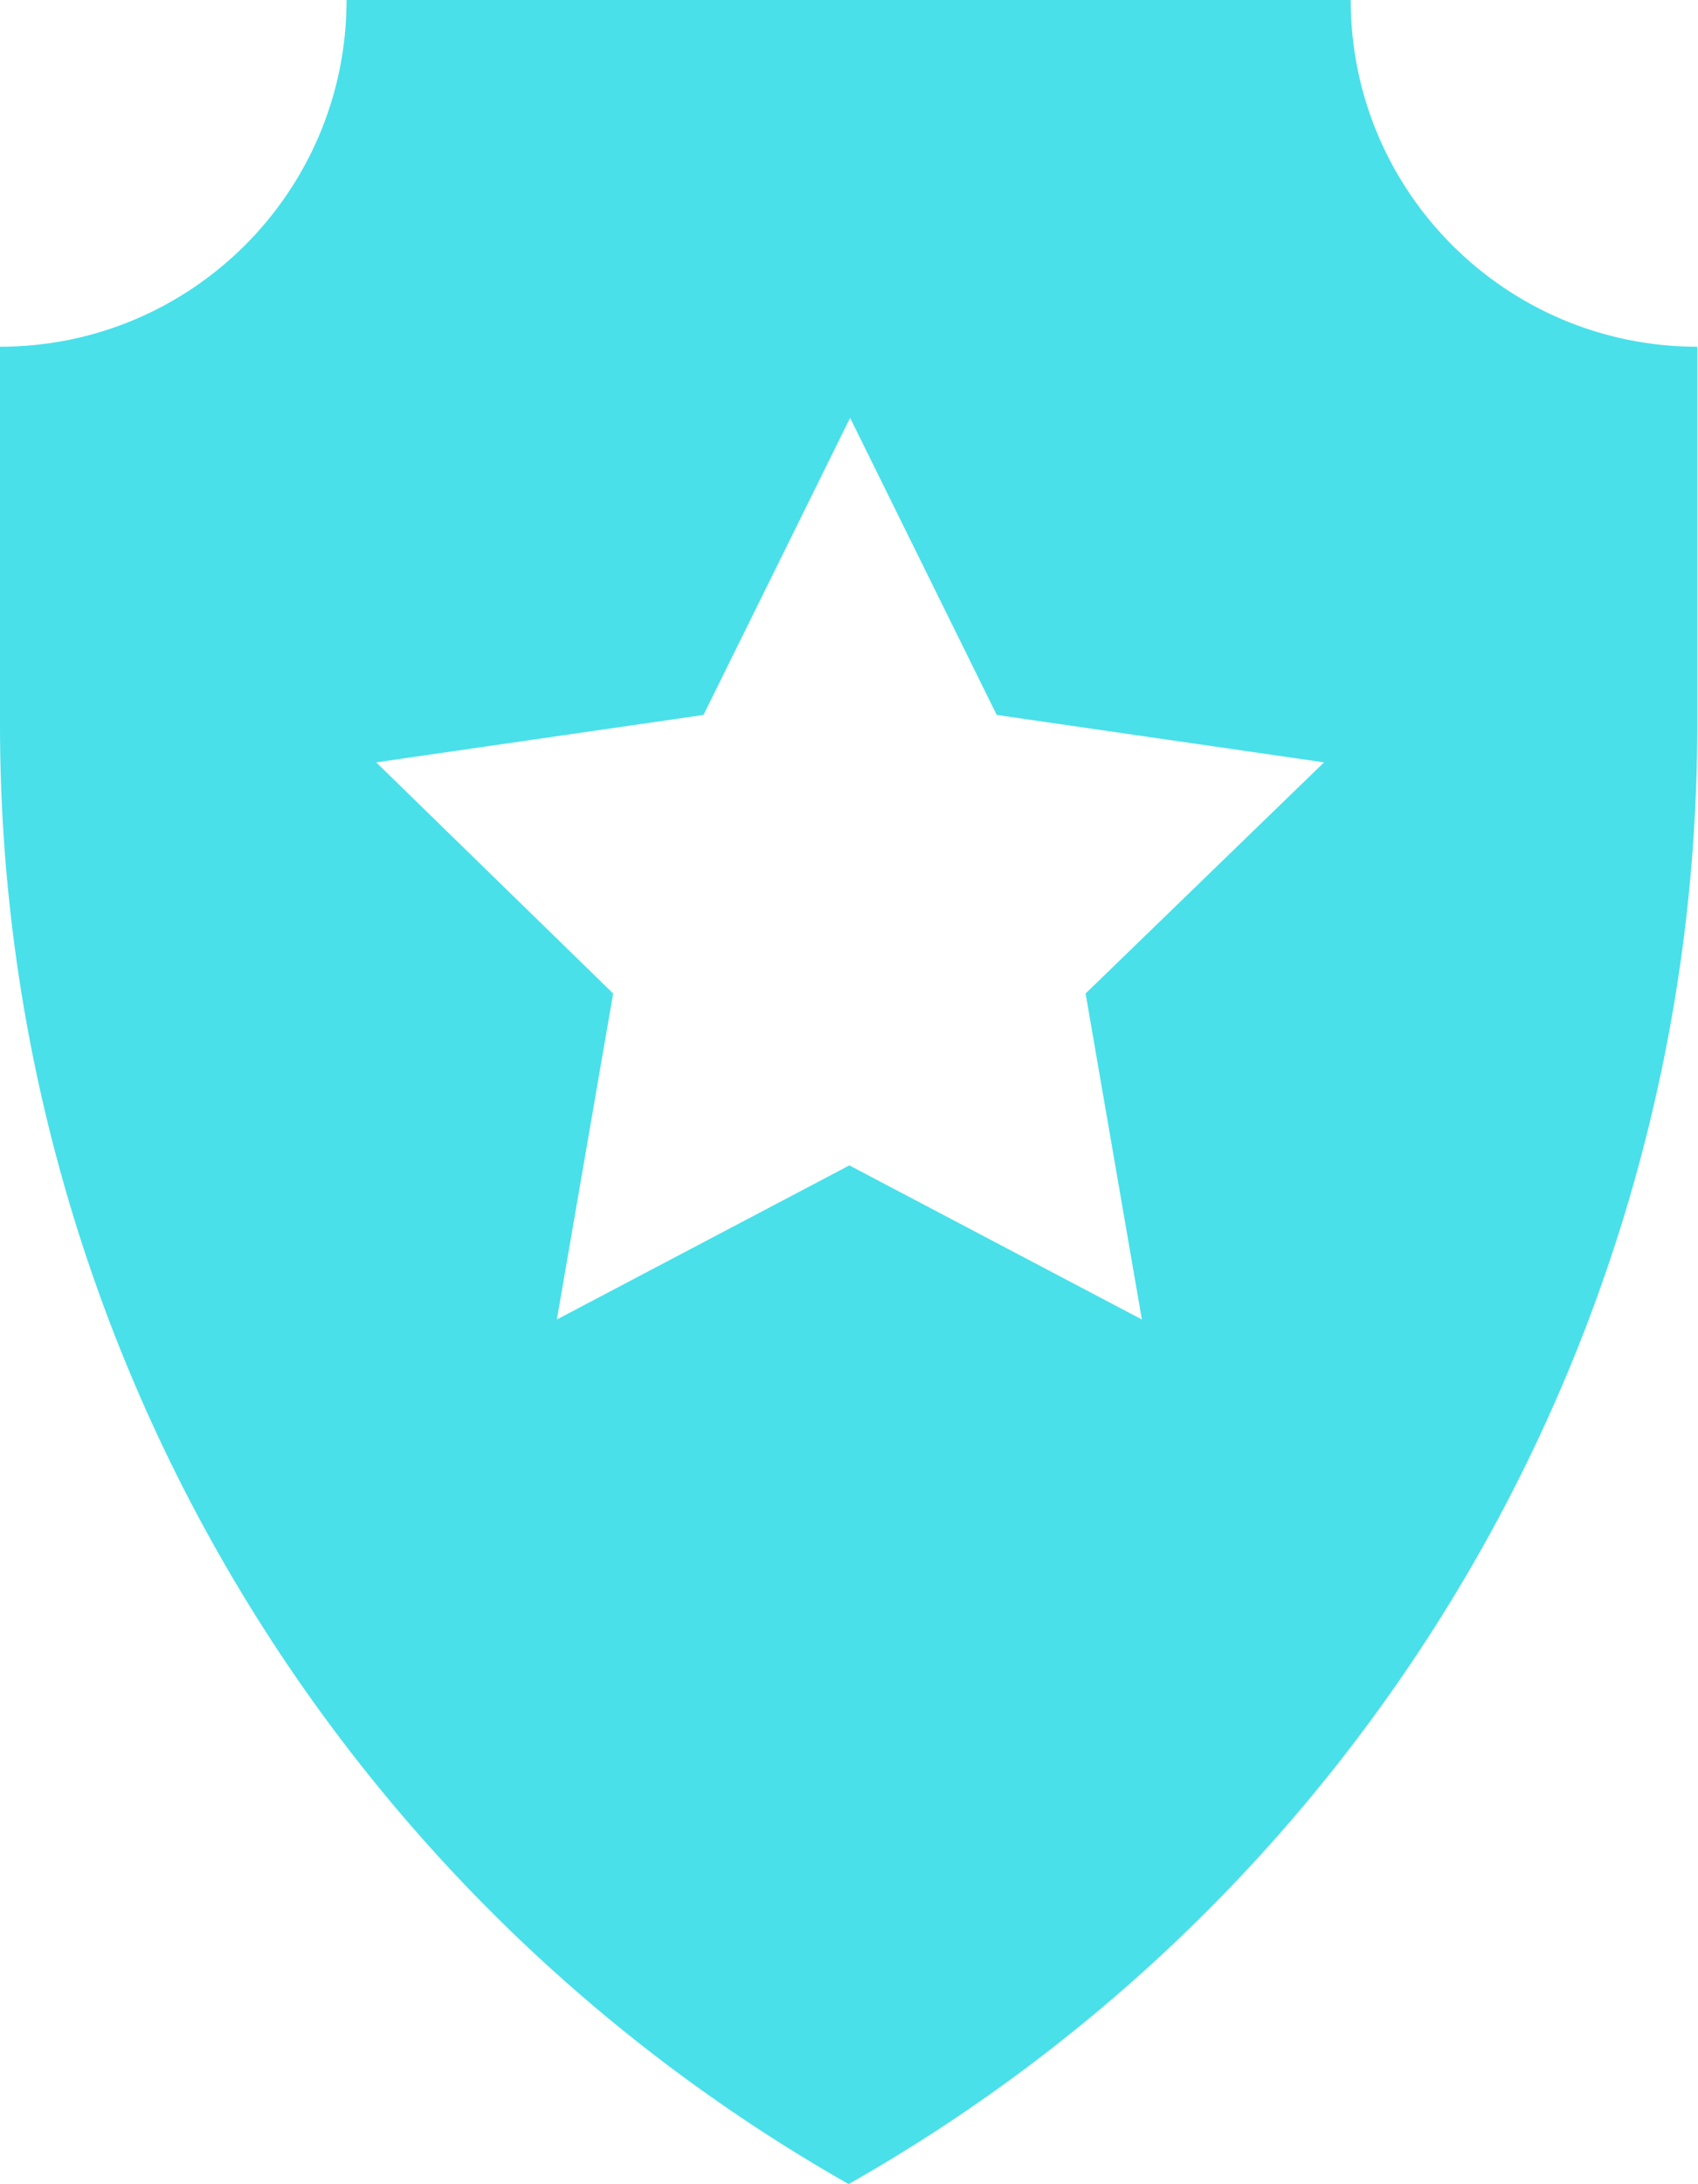 <?xml version="1.0" encoding="utf-8"?>
<!-- Generator: Adobe Illustrator 26.0.1, SVG Export Plug-In . SVG Version: 6.00 Build 0)  -->
<svg version="1.1" id="Layer_1" xmlns="http://www.w3.org/2000/svg" xmlns:xlink="http://www.w3.org/1999/xlink" x="0px" y="0px"
	 viewBox="0 0 22.93 29.48" style="enable-background:new 0 0 22.93 29.48;" xml:space="preserve">
<style type="text/css">
	.st0{fill:#49E0EA;}
</style>
<path class="st0" d="M18.24,0h-6.78H4.68c0,2.59-2.1,4.68-4.68,4.68v5.11c0,8.15,4.38,15.67,11.46,19.69
	c7.09-4.02,11.46-11.54,11.46-19.69V4.68C20.34,4.68,18.24,2.59,18.24,0z M14.66,13.41l0.76,4.4l-3.95-2.08l-3.95,2.08l0.76-4.4
	l-3.2-3.12l4.42-0.64l1.98-4.01l1.98,4.01l4.42,0.64L14.66,13.41z"/>
</svg>
